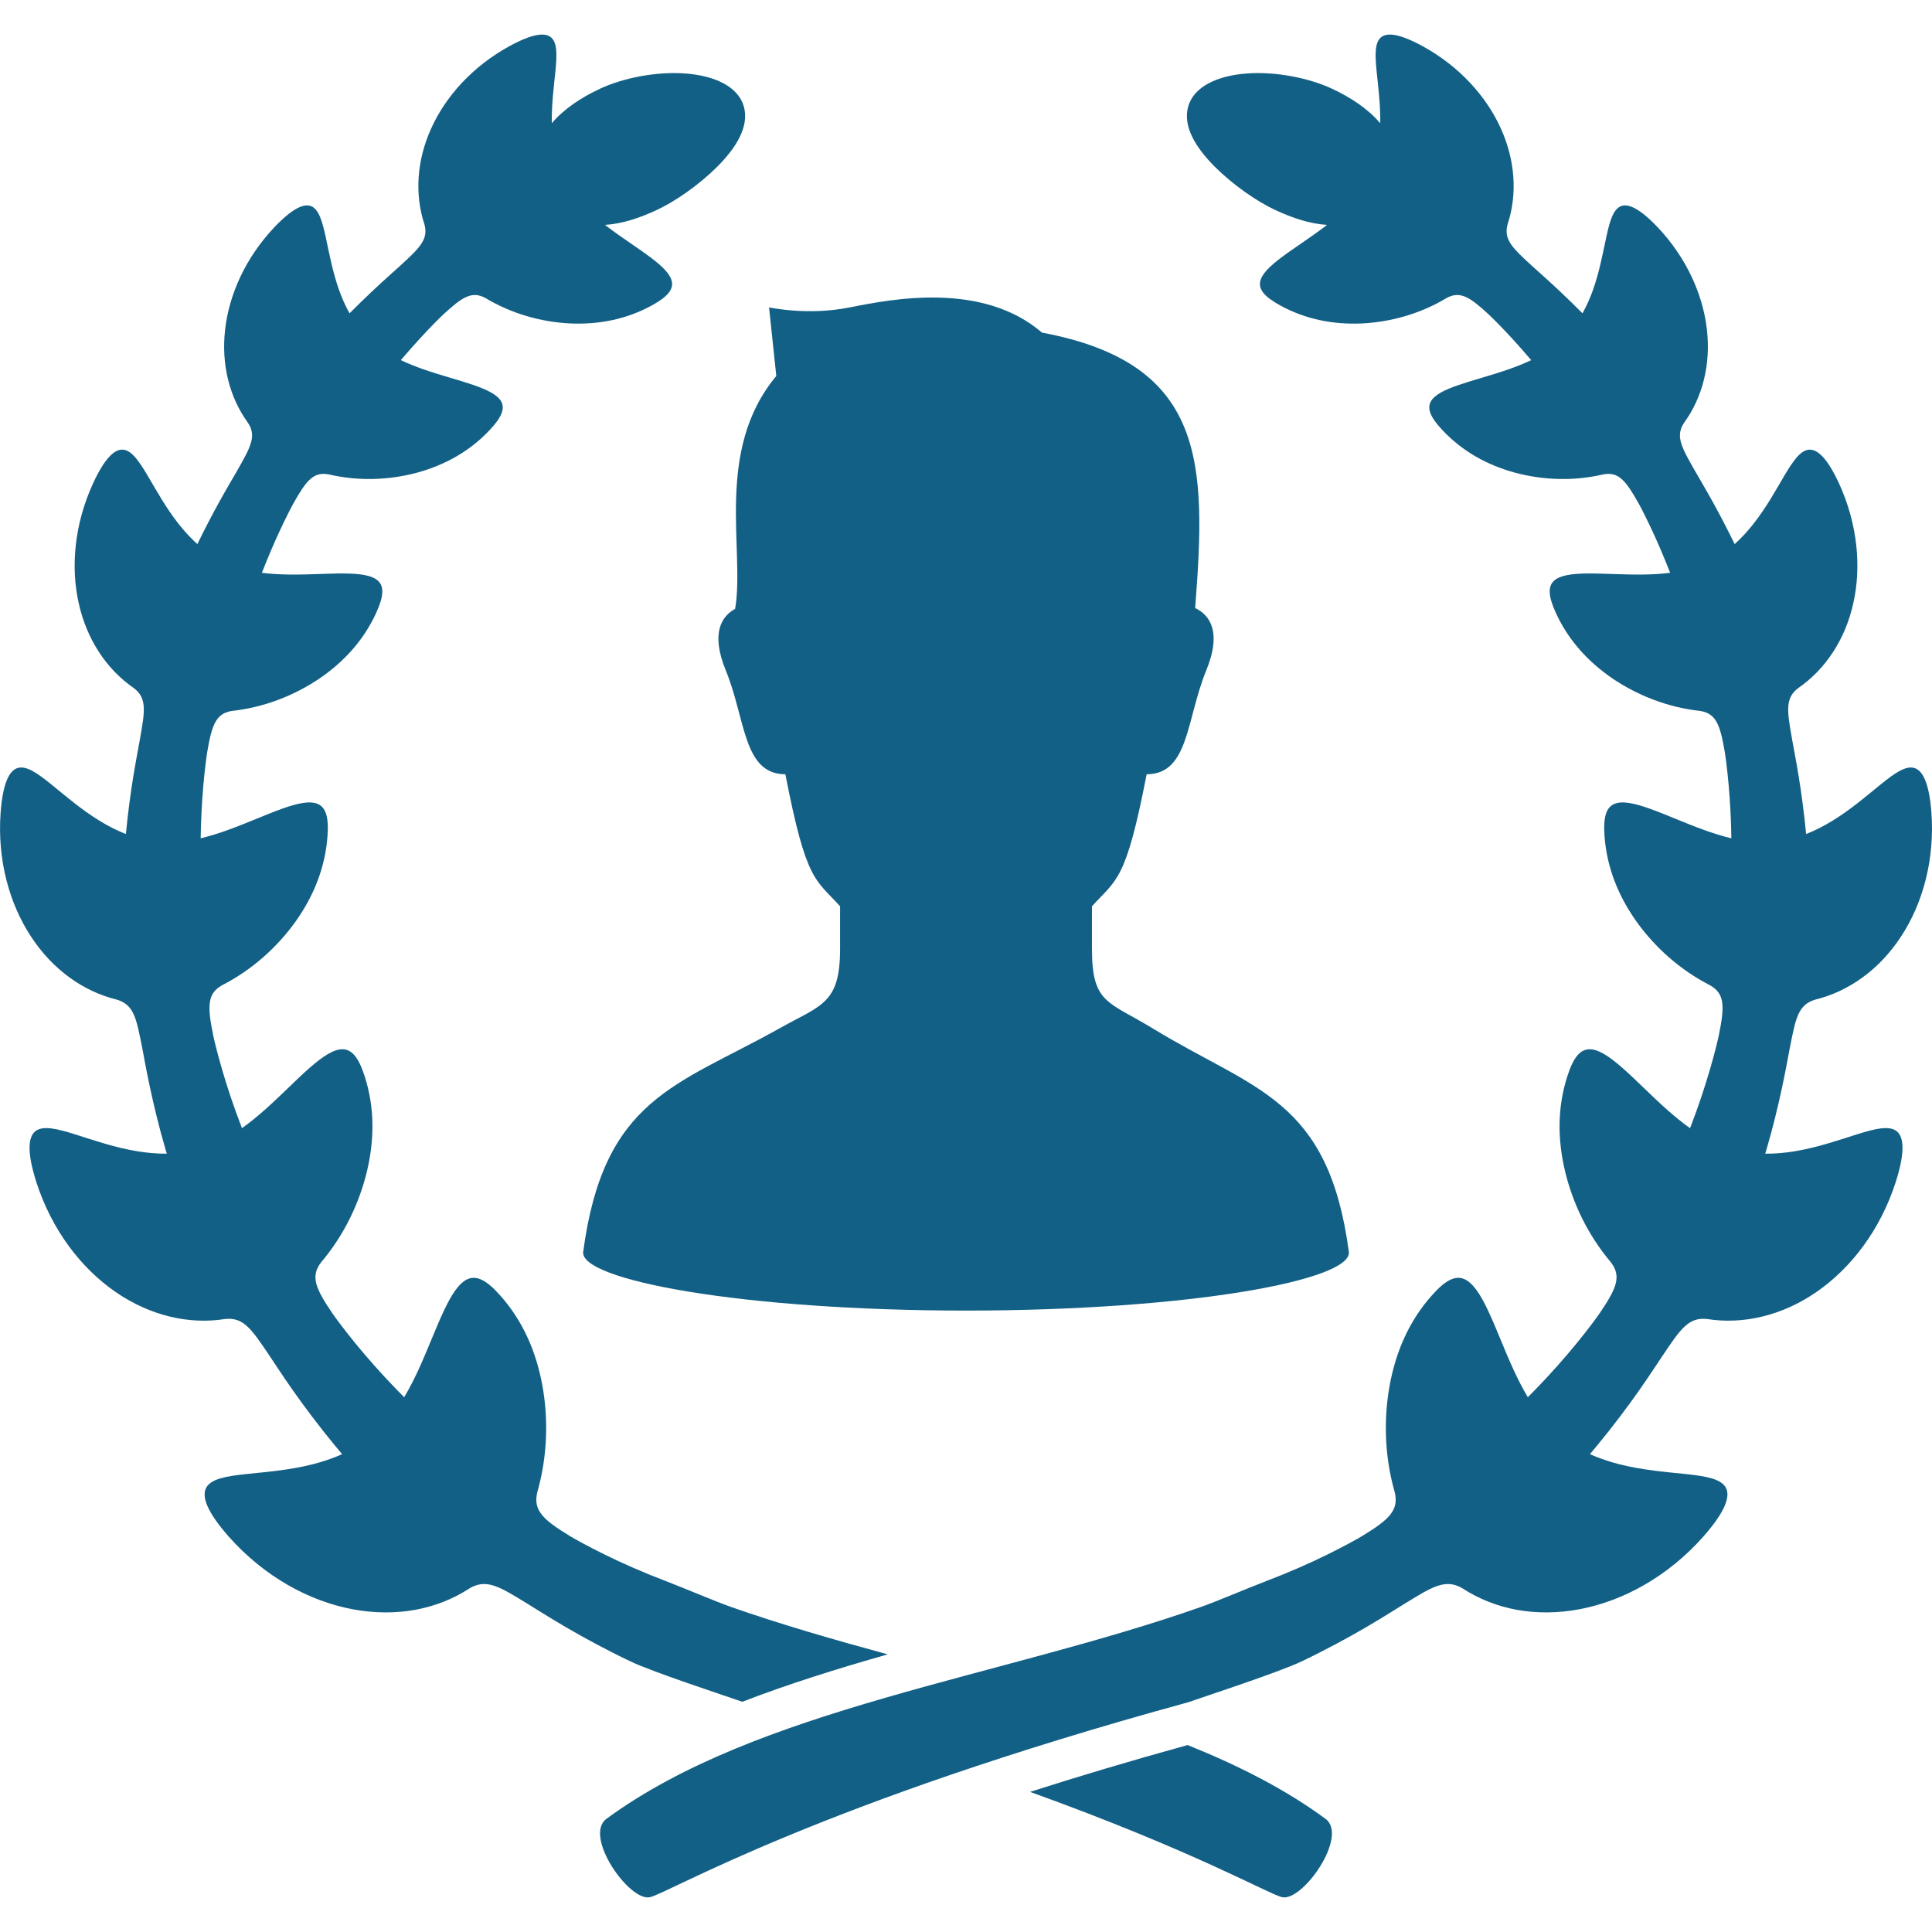 <!DOCTYPE svg PUBLIC "-//W3C//DTD SVG 1.1//EN" "http://www.w3.org/Graphics/SVG/1.1/DTD/svg11.dtd">
<!-- Uploaded to: SVG Repo, www.svgrepo.com, Transformed by: SVG Repo Mixer Tools -->
<svg height="800px" width="800px" version="1.1" id="_x32_" xmlns="http://www.w3.org/2000/svg" xmlns:xlink="http://www.w3.org/1999/xlink" viewBox="0 0 512 512" xml:space="preserve" fill="#000000">
<g id="SVGRepo_bgCarrier" stroke-width="0"/>
<g id="SVGRepo_tracerCarrier" stroke-linecap="round" stroke-linejoin="round"/>
<g id="SVGRepo_iconCarrier"> <style type="text/css"> .st0{fill:#136086;} </style> <g> <path class="st0" d="M194.811,161.364c-3.467,1.892-6.589,6.254-2.459,16.33c5.283,12.92,4.563,27.491,15.782,27.491 c5.542,28.606,7.934,27.703,14.494,34.994c0,8.732,0,6.196,0,11.287c0,14.591-4.956,14.841-16.242,21.161 c-27.213,15.197-46.406,18.453-51.833,59.114c-0.989,7.444,41.699,15.542,101.446,15.581 c59.757-0.038,102.436-8.137,101.456-15.581c-5.428-40.661-24.937-42.726-51.834-59.114c-11.949-7.309-16.242-6.57-16.242-21.161 c0-5.091,0-2.556,0-11.287c6.561-7.291,8.942-6.388,14.495-34.994c11.219,0,10.489-14.571,15.782-27.491 c4.314-10.548,0.702-14.813-2.93-16.56c2.978-38.356,2.978-64.8-40.593-72.994c-15.782-13.535-39.595-8.943-50.882-6.686 c-11.286,2.276-21.449,0-21.449,0l1.921,18.184C189.211,119.464,197.482,145.899,194.811,161.364z"/> <path class="st0" d="M492.224,300.58c-4.706,1.479-10.46,3.506-16.54,4.506c-2.594,0.432-5.235,0.672-7.877,0.653 c0.086-0.288,0.173-0.576,0.26-0.865c1.709-5.812,3.179-11.864,4.226-16.82c1.056-4.947,1.72-8.78,1.988-10.163 c0.808-4.044,1.354-6.964,2.277-9.02c0.931-2.066,2.248-3.276,4.466-3.948c8.914-2.171,17.079-7.992,22.794-16.762 c5.726-8.712,8.934-20.326,8.032-32.774c-0.586-7.819-2.287-11.219-4.563-11.872c-2.296-0.653-5.235,1.412-8.866,4.352 c-3.64,2.949-8.002,6.743-13.006,9.768c-2.142,1.306-4.41,2.469-6.772,3.392c-0.51-5.38-1.24-10.807-1.97-15.245 c-0.768-4.735-1.489-8.347-1.719-9.663c-1.364-7.704-1.941-11.076,1.585-13.765c7.175-4.937,12.468-12.834,14.611-22.506 c2.171-9.635,1.133-20.998-3.775-31.708c-3.104-6.724-5.735-9.154-7.974-8.972c-2.257,0.173-4.197,2.978-6.464,6.781 c-2.267,3.823-4.89,8.636-8.338,12.987c-1.478,1.874-3.112,3.65-4.898,5.254c-1.969-4.044-4.025-7.972-5.841-11.248 c-2.2-3.977-4.015-6.974-4.63-8.079c-3.679-6.446-5.254-9.279-2.949-12.795c4.871-6.686,7.127-15.398,6.071-24.687 c-1.028-9.269-5.408-19.066-13.025-27.126c-4.803-5.052-7.886-6.426-9.836-5.59c-1.979,0.855-2.891,3.947-3.785,8.059 c-0.893,4.112-1.806,9.232-3.573,14.188c-0.749,2.104-1.662,4.159-2.757,6.119c-2.181-2.191-4.313-4.265-6.224-6.052 c-3.324-3.112-5.956-5.418-6.888-6.272c-5.476-5.005-7.848-7.214-6.734-11.268c2.594-7.857,2.075-16.849-1.777-25.359 c-3.812-8.51-10.998-16.502-20.729-21.834c-6.128-3.344-9.49-3.718-11.094-2.306c-1.623,1.411-1.538,4.64-1.124,8.828 c0.394,3.995,1.057,8.875,0.971,13.89c-3.305-3.862-7.82-6.849-12.892-9.193c-5.936-2.767-14.821-4.582-22.496-3.987 c-7.694,0.558-14.024,3.439-15.504,8.76c-1.498,5.351,2.094,10.941,6.964,15.869c4.918,4.899,11.162,9.251,16.187,11.585 c4.485,2.064,8.942,3.611,13.64,3.909c-0.212,0.163-0.423,0.326-0.634,0.49c-4.092,3.103-8.222,5.696-11.383,8.078 c-3.16,2.363-5.36,4.495-5.716,6.532c-0.355,2.046,1.134,3.947,5.341,6.253c6.676,3.66,14.015,5.11,21.632,4.765 c7.589-0.375,15.446-2.526,22.458-6.744c3.593-1.949,6.158-0.249,11.182,4.39c0.855,0.788,3.151,3.065,5.994,6.148 c1.624,1.758,3.41,3.785,5.236,5.928c-1.931,0.912-3.91,1.7-5.879,2.391c-4.841,1.691-9.568,2.892-13.304,4.178 c-3.746,1.288-6.484,2.622-7.455,4.458c-0.96,1.844-0.125,4.12,3.18,7.598c5.245,5.553,11.786,9.183,19.135,11.191 c7.339,1.979,15.484,2.325,23.448,0.461c4.025-0.758,5.936,1.643,9.288,7.599c0.576,1.018,2.066,3.89,3.823,7.684 c1.451,3.141,3.074,6.936,4.582,10.797c-2.421,0.317-4.85,0.432-7.233,0.46c-5.389,0.068-10.499-0.317-14.659-0.278 c-4.149,0.038-7.339,0.471-8.914,1.96c-1.586,1.509-1.538,4.025,0.547,8.55c3.295,7.184,8.521,12.929,15.1,17.396 c6.59,4.428,14.543,7.588,23.093,8.52c4.255,0.663,5.312,3.708,6.531,10.778c0.202,1.201,0.663,4.563,1.048,8.943 c0.365,4.112,0.643,9.106,0.71,14.034c-2.449-0.586-4.832-1.345-7.128-2.171c-5.34-1.921-10.249-4.169-14.36-5.63 c-4.102-1.479-7.407-2.209-9.51-1.316c-2.114,0.893-2.997,3.362-2.614,8.54c0.596,8.213,3.602,15.792,8.435,22.593 c4.832,6.772,11.479,12.824,19.538,16.944c1.979,1.124,2.929,2.517,3.209,4.573c0.288,2.056-0.087,4.745-0.846,8.444 c-0.25,1.258-1.066,4.725-2.363,9.154c-1.278,4.428-3.045,9.808-5.014,14.928c-0.105,0.26-0.202,0.51-0.298,0.759 c-2.142-1.518-4.139-3.18-6.051-4.861c-4.457-3.967-8.376-8.059-11.824-11.076c-3.448-3.026-6.388-5.014-8.79-4.975 c-2.431,0.038-4.236,2.084-5.86,7.194c-2.612,8.107-2.622,16.504-0.633,24.994c2.007,8.454,6.022,16.993,12.179,24.264 c2.91,3.775,1.441,7.022-3.006,13.563c-0.759,1.114-2.978,4.131-6.042,7.887c-3.054,3.746-6.993,8.213-11.018,12.343 c-0.644,0.672-1.296,1.326-1.941,1.97c-1.393-2.344-2.622-4.765-3.737-7.166c-2.622-5.706-4.668-11.287-6.733-15.648 c-2.046-4.37-4.064-7.511-6.388-8.5c-2.344-0.98-4.938,0.192-8.626,4.39c-5.898,6.628-9.423,14.64-11.104,23.62 c-1.643,8.933-1.441,18.856,1.316,28.482c1.172,4.879-1.643,7.348-8.742,11.671c-1.21,0.73-4.64,2.651-9.202,4.888 c-4.563,2.249-10.269,4.765-15.917,6.907c-5.648,2.171-13.352,5.485-17.454,6.926c-53.436,18.78-117.757,26.886-157.582,56.156 c-6.206,4.562,6.128,22.122,11.574,20.757c5.447-1.354,44.591-24.84,142.579-51.64c4.11-1.45,24.004-7.934,30.085-10.844 c6.1-2.901,12.199-6.206,17.059-9.04c4.861-2.843,8.502-5.196,9.846-6.003c3.91-2.401,6.706-4.16,9.097-4.956 c2.382-0.806,4.361-0.663,6.589,0.634c4.265,2.786,9.116,4.726,14.361,5.696c5.245,0.961,10.893,0.942,16.647-0.134 c5.744-1.086,11.612-3.228,17.204-6.456c5.6-3.218,10.941-7.512,15.599-12.766c5.86-6.638,7.252-10.691,6.004-12.997 c-1.258-2.334-5.196-3.026-10.364-3.593c-5.178-0.547-11.594-1.018-17.876-2.622c-2.651-0.672-5.273-1.546-7.78-2.669 c0.663-0.778,1.316-1.566,1.969-2.364c4.072-4.928,8.011-10.181,11.076-14.543c3.064-4.37,5.283-7.829,6.118-9.058 c4.851-7.224,6.964-10.384,11.864-9.855c9.538,1.518,19.855-0.856,28.99-7.147c4.553-3.14,8.8-7.242,12.402-12.16 c3.612-4.909,6.58-10.653,8.616-16.964c2.536-7.954,2.19-11.988,0.23-13.516C500.62,298.227,496.932,299.101,492.224,300.58z"/> <path class="st0" d="M196.722,450.987c12.325-4.765,25.34-8.808,38.529-12.565c-14.168-3.862-28.202-7.886-41.554-12.574 c-4.102-1.441-11.805-4.755-17.453-6.926c-5.648-2.142-11.354-4.658-15.916-6.907c-4.563-2.238-7.992-4.159-9.203-4.888 c-7.099-4.323-9.913-6.792-8.741-11.671c2.757-9.626,2.958-19.549,1.316-28.482c-1.681-8.98-5.206-16.992-11.104-23.62 c-3.688-4.198-6.282-5.37-8.625-4.39c-2.326,0.989-4.342,4.13-6.389,8.5c-2.065,4.361-4.12,9.942-6.733,15.648 c-1.114,2.401-2.344,4.822-3.737,7.166c-0.644-0.644-1.296-1.298-1.941-1.97c-4.025-4.13-7.962-8.597-11.018-12.343 c-3.064-3.756-5.283-6.772-6.042-7.887c-4.448-6.541-5.927-9.788-3.007-13.563c6.158-7.271,10.173-15.811,12.18-24.264 c1.988-8.49,1.978-16.887-0.635-24.994c-1.623-5.11-3.429-7.156-5.859-7.194c-2.401-0.038-5.341,1.95-8.789,4.975 c-3.448,3.017-7.368,7.108-11.825,11.076c-1.911,1.681-3.909,3.343-6.051,4.861c-0.096-0.25-0.193-0.5-0.288-0.759 c-1.979-5.12-3.746-10.499-5.024-14.928c-1.296-4.428-2.113-7.896-2.362-9.154c-0.758-3.698-1.133-6.388-0.845-8.444 c0.278-2.056,1.23-3.448,3.208-4.573c8.06-4.12,14.707-10.172,19.548-16.944c4.822-6.801,7.838-14.38,8.424-22.593 c0.394-5.178-0.5-7.647-2.612-8.54c-2.104-0.893-5.408-0.163-9.51,1.316c-4.112,1.461-9.02,3.708-14.351,5.63 c-2.306,0.826-4.688,1.584-7.137,2.171c0.077-4.928,0.346-9.923,0.711-14.034c0.384-4.38,0.845-7.742,1.046-8.943 c1.22-7.069,2.277-10.115,6.532-10.778c8.549-0.932,16.502-4.092,23.092-8.52c6.58-4.467,11.806-10.211,15.101-17.396 c2.084-4.525,2.132-7.041,0.547-8.55c-1.575-1.488-4.764-1.921-8.914-1.96c-4.16-0.038-9.27,0.346-14.658,0.278 c-2.382-0.028-4.813-0.144-7.234-0.46c1.508-3.862,3.132-7.656,4.582-10.797c1.758-3.794,3.247-6.666,3.824-7.684 c3.352-5.956,5.264-8.357,9.288-7.599c7.963,1.864,16.109,1.518,23.448-0.461c7.349-2.008,13.89-5.638,19.135-11.191 c3.305-3.477,4.14-5.753,3.18-7.598c-0.971-1.835-3.708-3.17-7.454-4.458c-3.737-1.287-8.463-2.488-13.305-4.178 c-1.969-0.692-3.947-1.48-5.878-2.391c1.824-2.142,3.612-4.17,5.245-5.928c2.834-3.082,5.13-5.36,5.984-6.148 c5.023-4.639,7.588-6.339,11.181-4.39c7.012,4.218,14.87,6.369,22.458,6.744c7.617,0.345,14.956-1.105,21.632-4.765 c4.208-2.306,5.696-4.207,5.341-6.253c-0.355-2.037-2.556-4.17-5.716-6.532c-3.16-2.382-7.29-4.975-11.382-8.078 c-0.212-0.164-0.423-0.327-0.634-0.49c4.697-0.298,9.154-1.844,13.64-3.909c5.024-2.334,11.268-6.686,16.186-11.585 c4.87-4.928,8.462-10.518,6.974-15.869c-1.489-5.322-7.82-8.203-15.514-8.76c-7.675-0.595-16.56,1.22-22.497,3.987 c-5.072,2.344-9.586,5.331-12.89,9.193c-0.086-5.014,0.576-9.894,0.97-13.89c0.413-4.188,0.5-7.417-1.124-8.828 c-1.604-1.413-4.966-1.038-11.094,2.306c-9.731,5.331-16.915,13.323-20.729,21.834c-3.852,8.51-4.371,17.502-1.778,25.359 c1.114,4.054-1.258,6.263-6.734,11.268c-0.931,0.854-3.564,3.16-6.886,6.272c-1.912,1.787-4.044,3.862-6.225,6.052 c-1.095-1.96-2.008-4.015-2.756-6.119c-1.768-4.956-2.68-10.076-3.574-14.188c-0.893-4.112-1.806-7.204-3.785-8.059 c-1.95-0.836-5.033,0.538-9.836,5.59c-7.617,8.06-11.998,17.858-13.025,27.126c-1.056,9.29,1.201,18.002,6.071,24.687 c2.306,3.516,0.73,6.349-2.949,12.795c-0.615,1.105-2.431,4.102-4.63,8.079c-1.816,3.276-3.872,7.204-5.841,11.248 c-1.786-1.604-3.419-3.381-4.898-5.254c-3.449-4.351-6.071-9.164-8.338-12.987c-2.266-3.804-4.207-6.608-6.464-6.781 c-2.238-0.183-4.87,2.248-7.963,8.972c-4.918,10.711-5.955,22.074-3.784,31.708c2.141,9.673,7.434,17.57,14.61,22.506 c3.525,2.689,2.949,6.061,1.576,13.765c-0.222,1.316-0.942,4.928-1.72,9.663c-0.721,4.438-1.451,9.866-1.96,15.245 c-2.363-0.923-4.63-2.085-6.781-3.392c-4.995-3.026-9.356-6.82-12.996-9.768c-3.631-2.94-6.571-5.005-8.866-4.352 c-2.276,0.653-3.977,4.054-4.562,11.872c-0.903,12.449,2.305,24.062,8.03,32.774c5.715,8.77,13.88,14.591,22.795,16.762 c2.218,0.673,3.534,1.883,4.467,3.948c0.922,2.056,1.469,4.976,2.276,9.02c0.269,1.383,0.931,5.216,1.989,10.163 c1.047,4.956,2.516,11.008,4.226,16.82c0.087,0.288,0.173,0.576,0.26,0.865c-2.641,0.018-5.283-0.222-7.877-0.653 c-6.08-1-11.834-3.027-16.541-4.506c-4.706-1.478-8.395-2.353-10.384-0.816c-1.96,1.528-2.306,5.562,0.231,13.516 c2.036,6.311,5.005,12.054,8.616,16.964c3.602,4.918,7.848,9.02,12.402,12.16c9.135,6.292,19.451,8.665,28.989,7.147 c4.9-0.529,7.012,2.631,11.864,9.855c0.836,1.23,3.054,4.688,6.119,9.058c3.064,4.362,7.002,9.615,11.075,14.543 c0.654,0.798,1.307,1.586,1.969,2.364c-2.506,1.123-5.129,1.998-7.78,2.669c-6.282,1.604-12.699,2.076-17.876,2.622 c-5.167,0.568-9.106,1.259-10.365,3.593c-1.248,2.306,0.145,6.359,6.004,12.997c4.659,5.254,10,9.548,15.6,12.766 c5.591,3.227,11.46,5.37,17.204,6.456c5.754,1.075,11.402,1.095,16.647,0.134c5.245-0.97,10.096-2.91,14.361-5.696 c2.229-1.296,4.207-1.44,6.589-0.634c2.392,0.797,5.188,2.556,9.097,4.956c1.344,0.807,4.986,3.16,9.846,6.003 c4.86,2.834,10.96,6.139,17.06,9.04C172.939,443.1,191.862,449.297,196.722,450.987z"/> <path class="st0" d="M314.729,462.456c-15.379,4.246-29.259,8.414-41.756,12.411c43.447,15.647,63.004,26.963,66.731,27.894 c5.446,1.364,17.78-16.195,11.566-20.757C340.626,474.175,328.216,467.874,314.729,462.456z"/> </g> </g>
</svg>